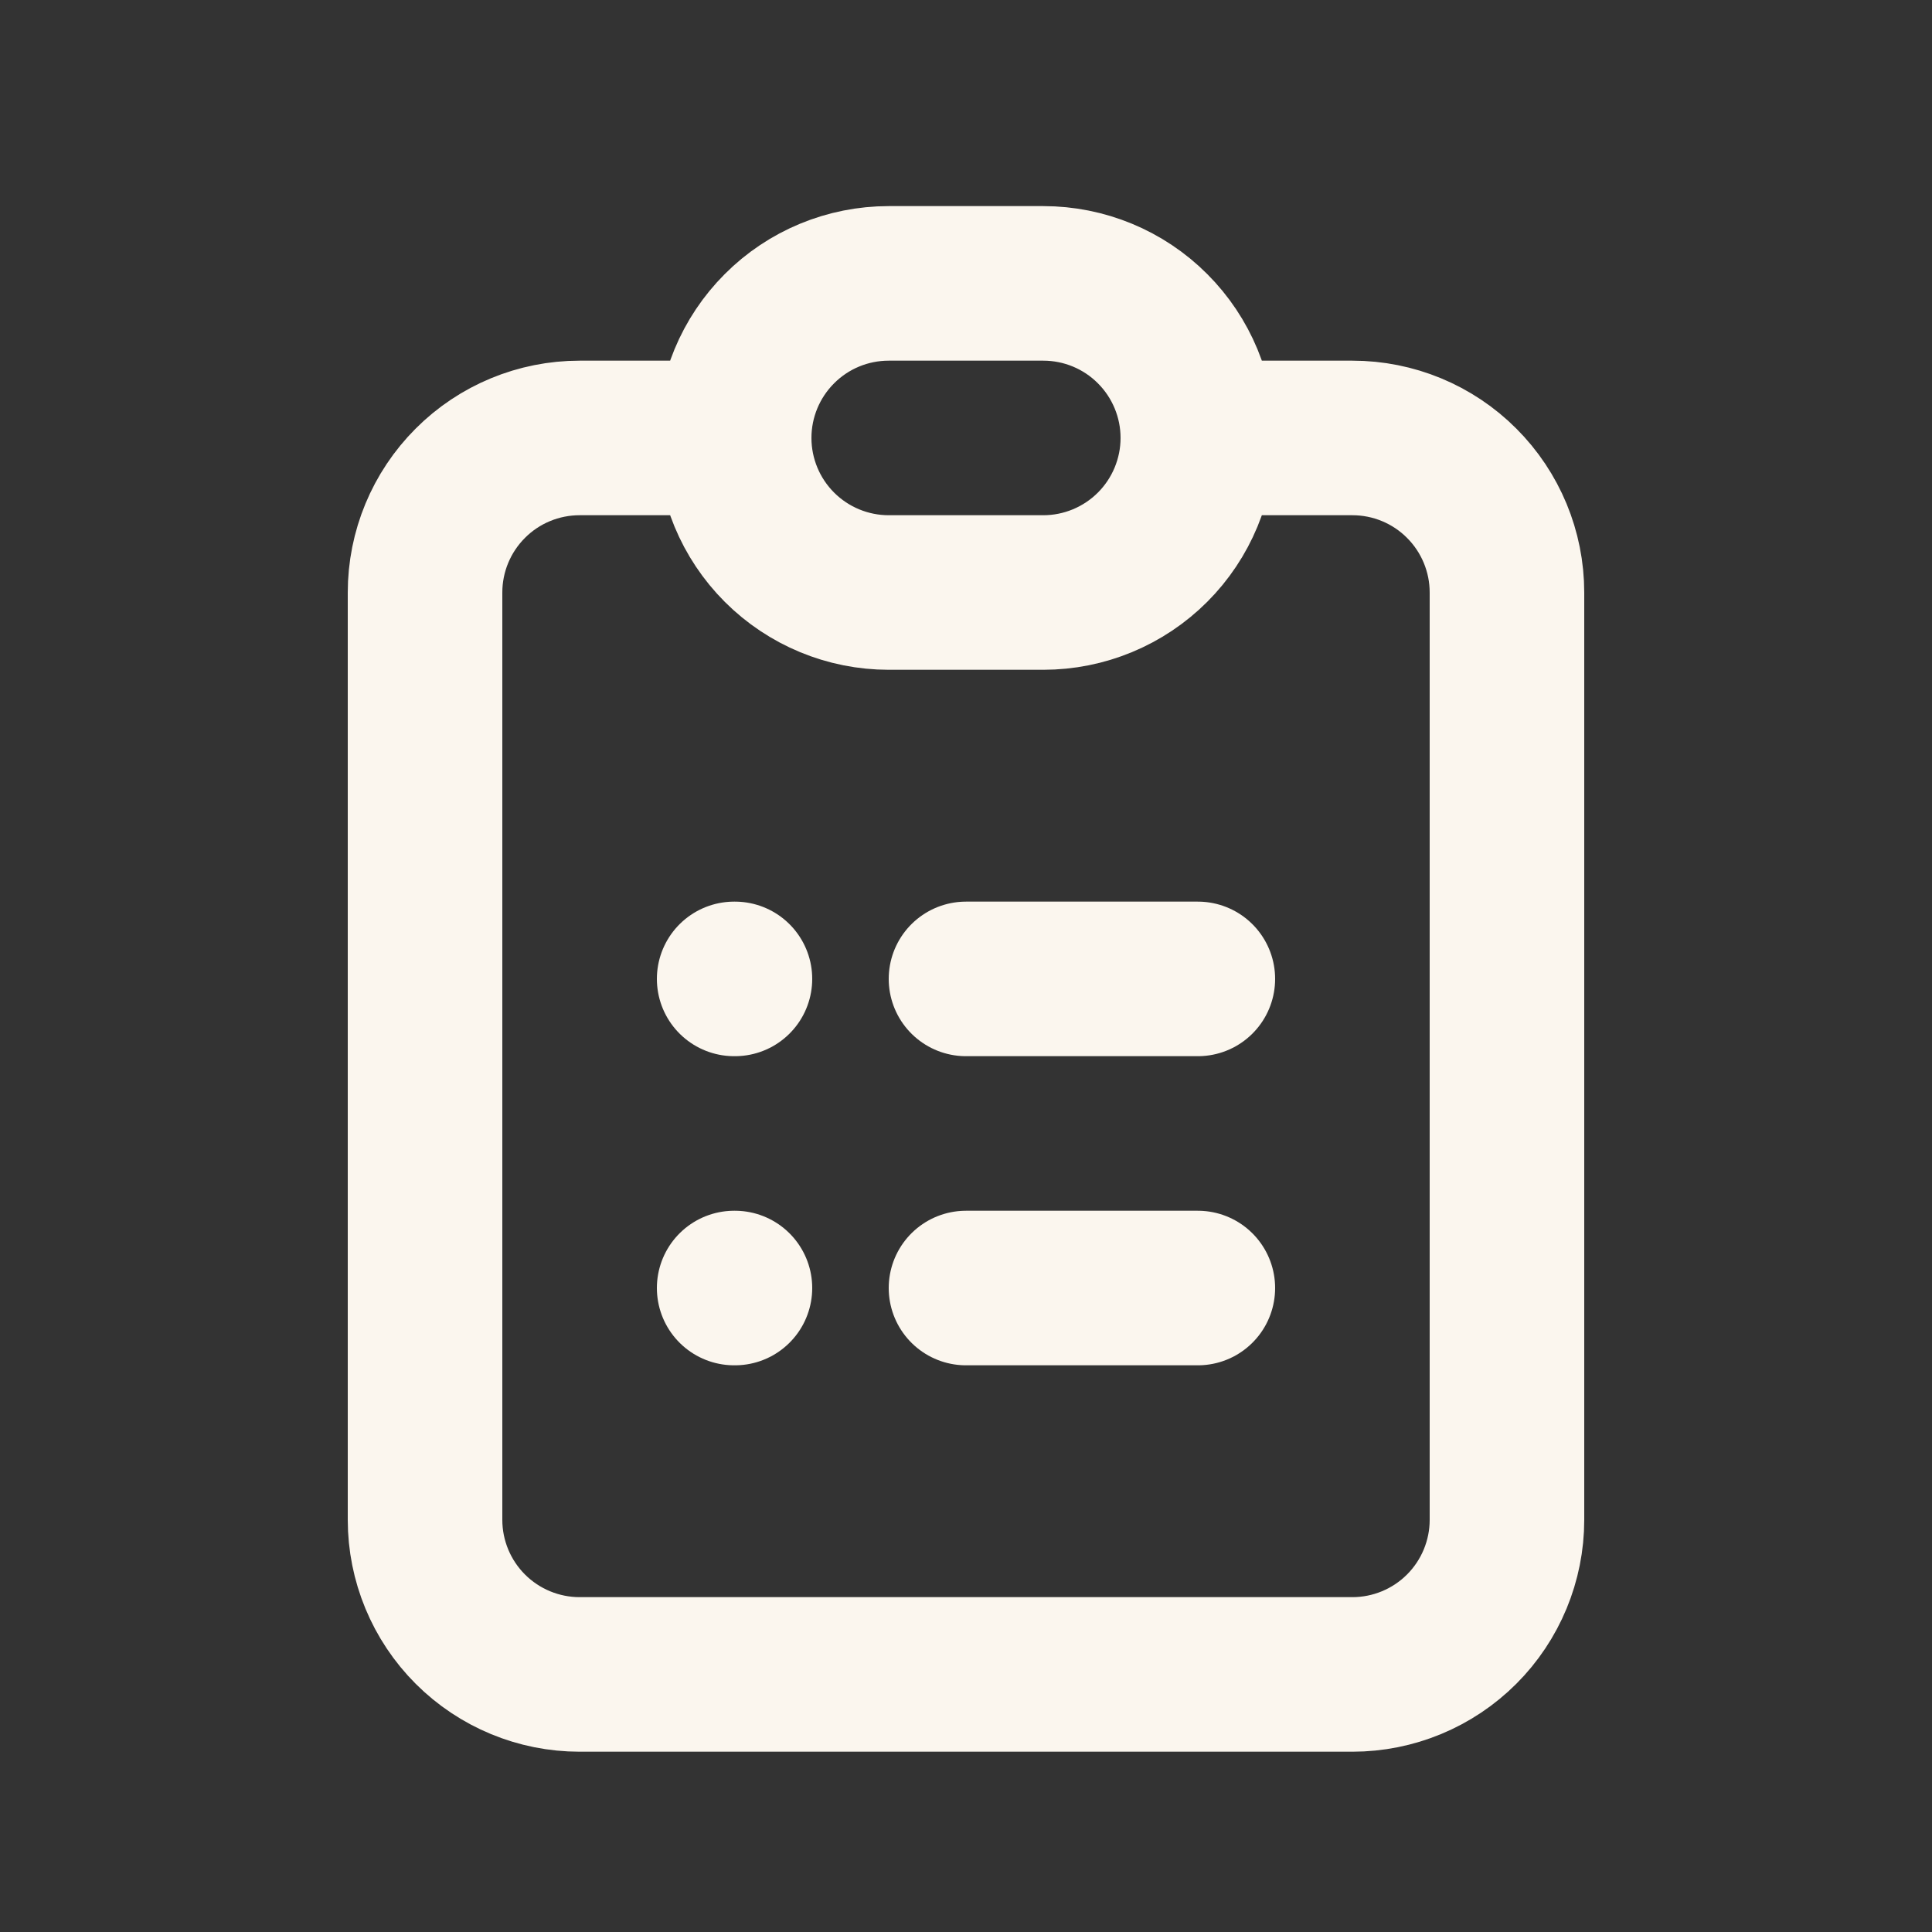<svg width="25" height="25" viewBox="0 0 25 25" fill="none" xmlns="http://www.w3.org/2000/svg">
<rect x="0" y="0" width="25" height="25" fill="#333333" stroke="none"/>
<g clip-path="url(#clip0_565_764)">
<path d="M9.5 5.667H7.5C6.97 5.667 6.461 5.877 6.086 6.253C5.711 6.628 5.5 7.136 5.5 7.667V19.667C5.5 20.197 5.711 20.706 6.086 21.081C6.461 21.456 6.97 21.667 7.5 21.667H17.5C18.03 21.667 18.539 21.456 18.914 21.081C19.289 20.706 19.5 20.197 19.5 19.667V7.667C19.5 7.136 19.289 6.628 18.914 6.253C18.539 5.877 18.03 5.667 17.5 5.667H15.5M9.5 5.667C9.5 6.197 9.711 6.706 10.086 7.081C10.461 7.456 10.97 7.667 11.5 7.667H13.5C14.03 7.667 14.539 7.456 14.914 7.081C15.289 6.706 15.5 6.197 15.5 5.667M9.5 5.667C9.5 5.136 9.711 4.628 10.086 4.253C10.461 3.877 10.97 3.667 11.5 3.667H13.5C14.03 3.667 14.539 3.877 14.914 4.253C15.289 4.628 15.5 5.136 15.5 5.667M12.5 12.667H15.5M12.5 16.667H15.5M9.5 12.667H9.51M9.5 16.667H9.51" stroke="#FBF6EE" stroke-width="2" stroke-linecap="round" stroke-linejoin="round"/>
</g>
<defs>
<clipPath id="clip0_565_764">
<rect width="24" height="24" fill="white" transform="translate(0.5 0.667)"/>
</clipPath>
</defs>
</svg>

